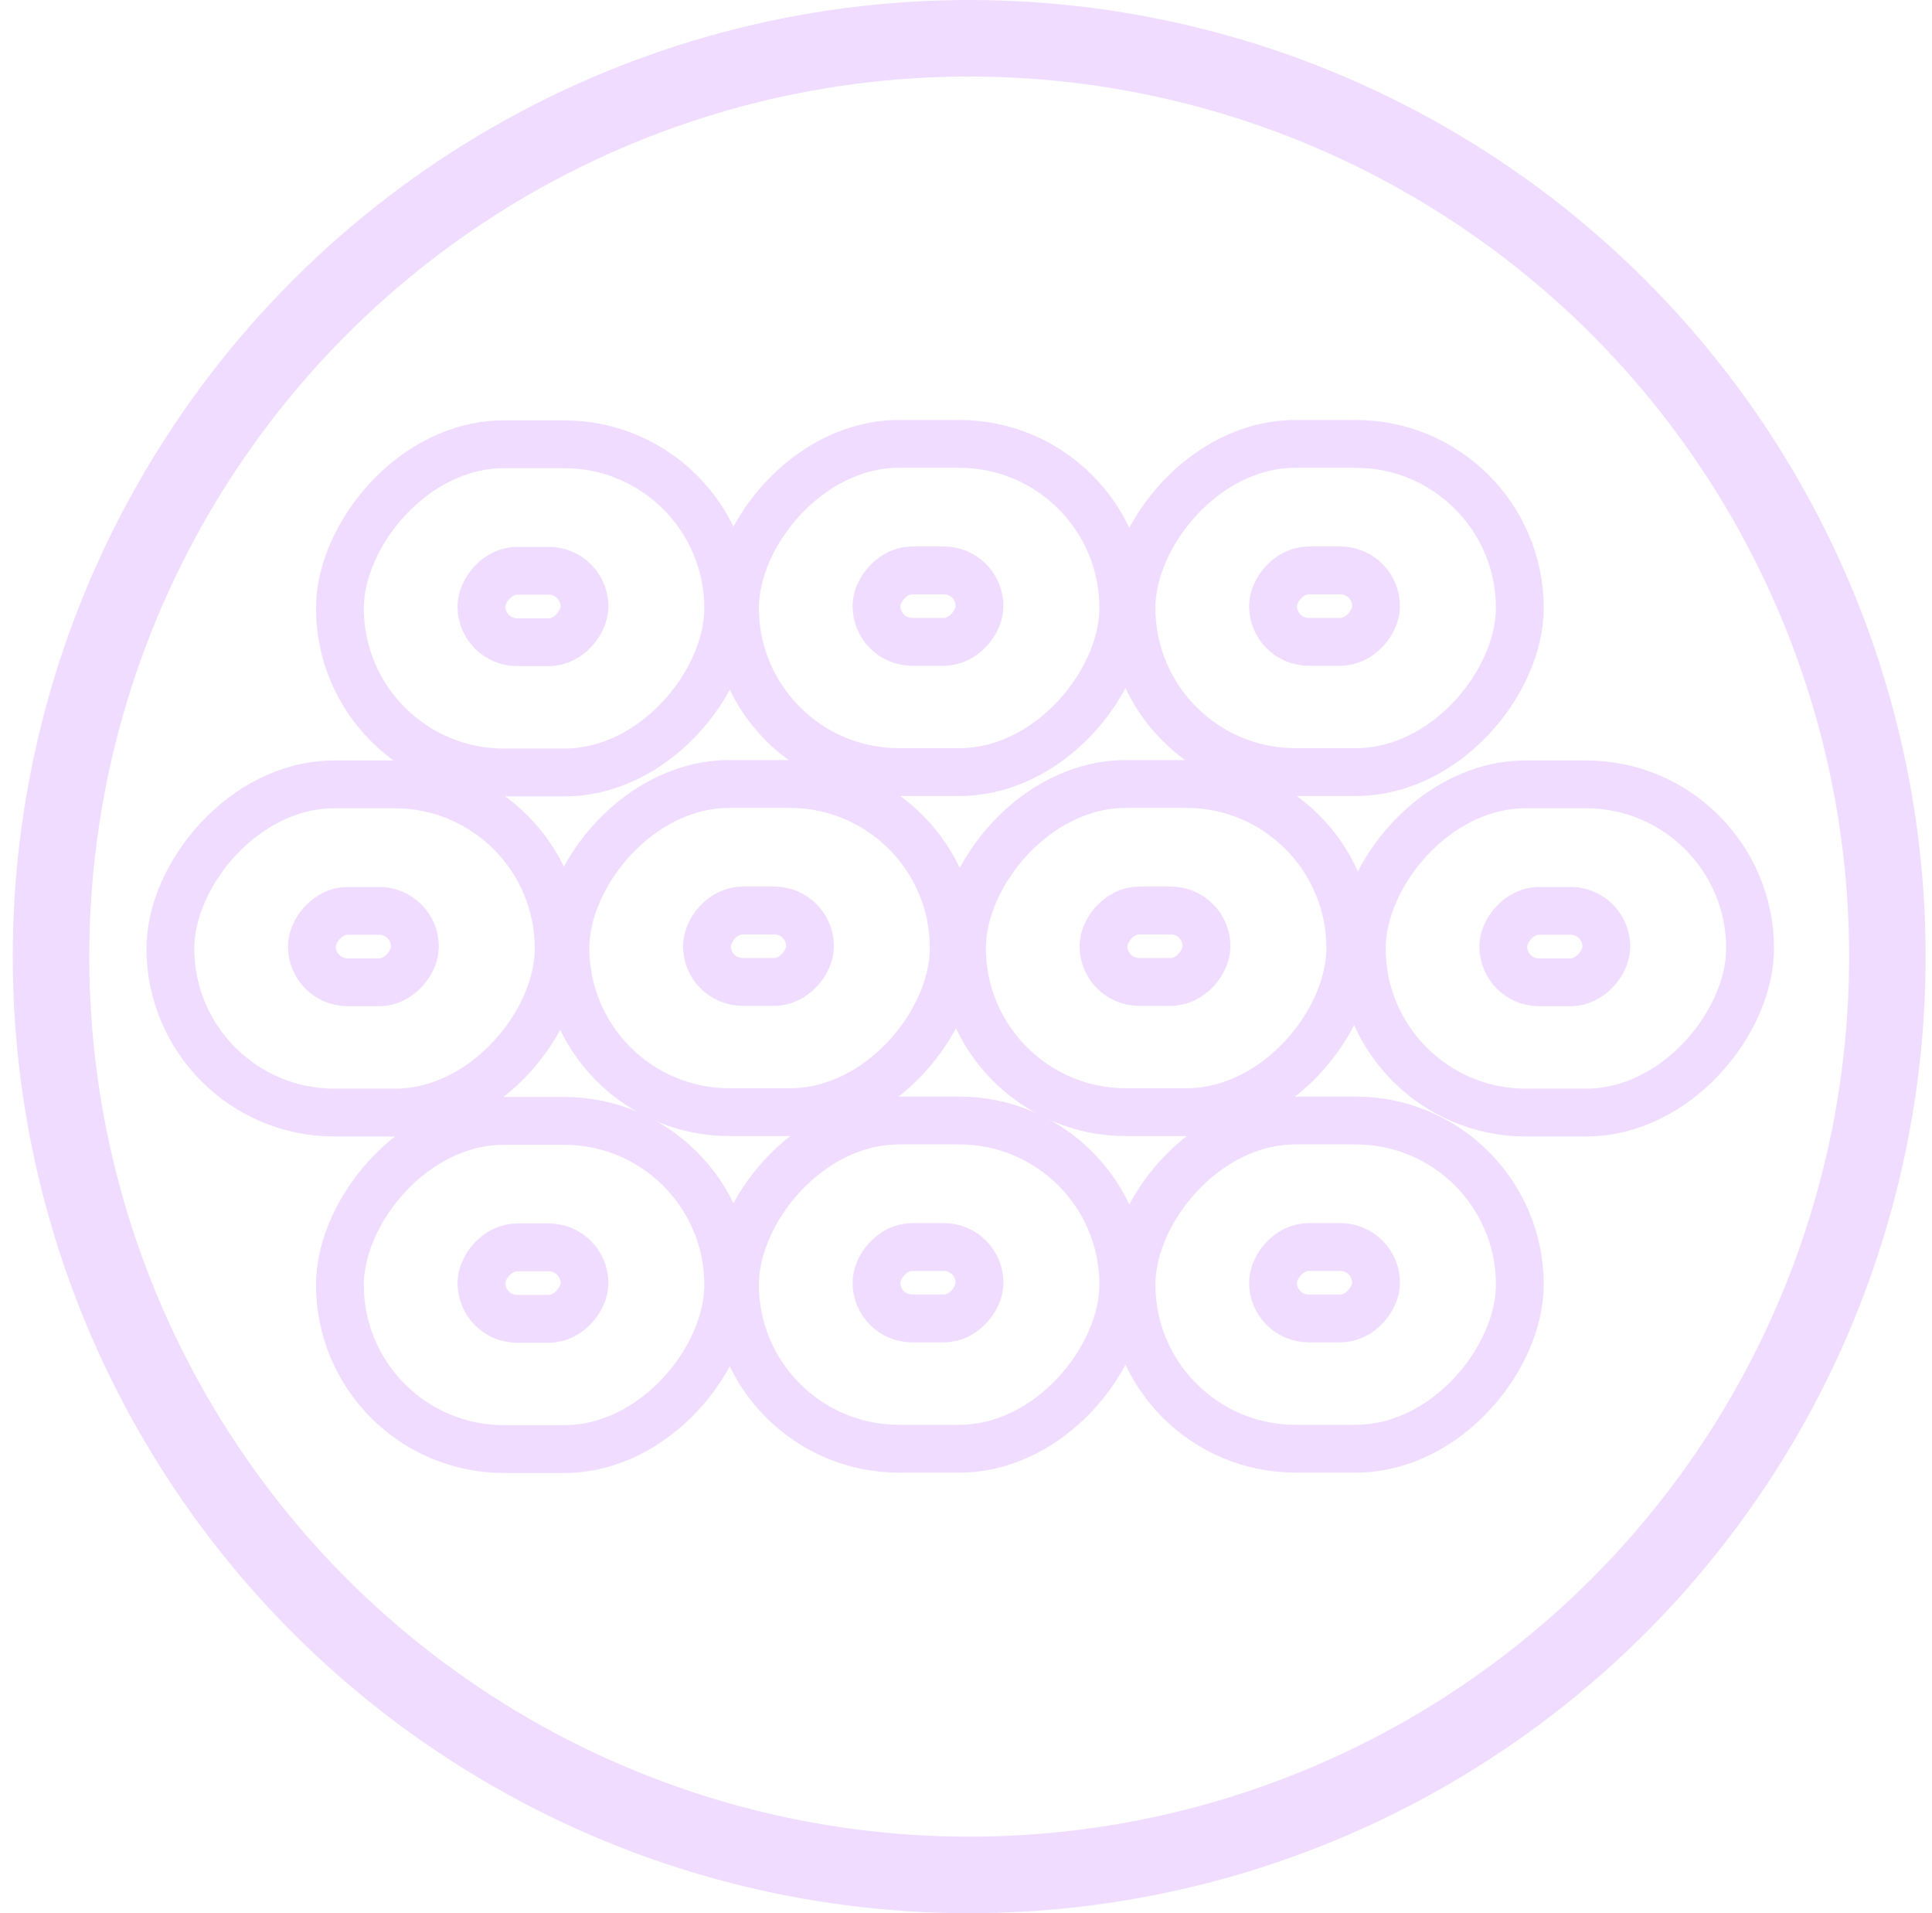 <svg width="101" height="100" viewBox="0 0 101 100" fill="none" xmlns="http://www.w3.org/2000/svg">
<circle cx="50.667" cy="50" r="48" stroke="#F0DCFF" stroke-width="4"/>
<rect x="1.25" y="-1.25" width="20.3" height="17.155" rx="8.578" transform="matrix(1 1.63609e-09 1.63609e-09 -1 7.657 56.902)" stroke="#F0DCFF" stroke-width="2.5"/>
<rect width="5.386" height="3.734" rx="1.867" transform="matrix(1 1.86176e-09 1.43777e-09 -1 16.305 51.343)" stroke="#F0DCFF" stroke-width="2.5"/>
<rect x="1.25" y="-1.25" width="20.3" height="17.155" rx="8.578" transform="matrix(1 1.63609e-09 1.63609e-09 -1 28.31 56.882)" stroke="#F0DCFF" stroke-width="2.5"/>
<rect width="5.386" height="3.734" rx="1.867" transform="matrix(1 1.86176e-09 1.43777e-09 -1 36.958 51.324)" stroke="#F0DCFF" stroke-width="2.5"/>
<rect x="1.25" y="-1.25" width="20.3" height="17.155" rx="8.578" transform="matrix(1 1.63609e-09 1.63609e-09 -1 49.039 56.882)" stroke="#F0DCFF" stroke-width="2.5"/>
<rect width="5.386" height="3.734" rx="1.867" transform="matrix(1 1.86176e-09 1.43777e-09 -1 57.687 51.324)" stroke="#F0DCFF" stroke-width="2.5"/>
<rect x="1.25" y="-1.25" width="20.3" height="17.155" rx="8.578" transform="matrix(1 1.63609e-09 1.63609e-09 -1 69.94 56.902)" stroke="#F0DCFF" stroke-width="2.5"/>
<rect width="5.386" height="3.734" rx="1.867" transform="matrix(1 1.86175e-09 1.43778e-09 -1 78.588 51.343)" stroke="#F0DCFF" stroke-width="2.5"/>
<rect x="1.25" y="-1.25" width="20.3" height="17.155" rx="8.578" transform="matrix(1 1.63609e-09 1.63609e-09 -1 16.52 39.126)" stroke="#F0DCFF" stroke-width="2.5"/>
<rect width="5.386" height="3.734" rx="1.867" transform="matrix(1 1.86176e-09 1.43777e-09 -1 25.169 33.567)" stroke="#F0DCFF" stroke-width="2.5"/>
<rect x="1.25" y="-1.25" width="20.3" height="17.155" rx="8.578" transform="matrix(1 1.63609e-09 1.63609e-09 -1 37.173 39.106)" stroke="#F0DCFF" stroke-width="2.5"/>
<rect width="5.386" height="3.734" rx="1.867" transform="matrix(1 1.86176e-09 1.43777e-09 -1 45.821 33.548)" stroke="#F0DCFF" stroke-width="2.5"/>
<rect x="1.25" y="-1.25" width="20.3" height="17.155" rx="8.578" transform="matrix(1 1.63609e-09 1.63609e-09 -1 57.902 39.106)" stroke="#F0DCFF" stroke-width="2.5"/>
<rect width="5.386" height="3.734" rx="1.867" transform="matrix(1 1.86176e-09 1.43777e-09 -1 66.55 33.548)" stroke="#F0DCFF" stroke-width="2.5"/>
<rect x="1.25" y="-1.25" width="20.3" height="17.155" rx="8.578" transform="matrix(1 1.63609e-09 1.63609e-09 -1 16.52 74.491)" stroke="#F0DCFF" stroke-width="2.5"/>
<rect width="5.386" height="3.734" rx="1.867" transform="matrix(1 1.86176e-09 1.43777e-09 -1 25.169 68.933)" stroke="#F0DCFF" stroke-width="2.5"/>
<rect x="1.25" y="-1.25" width="20.3" height="17.155" rx="8.578" transform="matrix(1 1.63609e-09 1.63609e-09 -1 37.173 74.472)" stroke="#F0DCFF" stroke-width="2.5"/>
<rect width="5.386" height="3.734" rx="1.867" transform="matrix(1 1.86176e-09 1.43777e-09 -1 45.821 68.914)" stroke="#F0DCFF" stroke-width="2.5"/>
<rect x="1.25" y="-1.25" width="20.3" height="17.155" rx="8.578" transform="matrix(1 1.63609e-09 1.63609e-09 -1 57.902 74.472)" stroke="#F0DCFF" stroke-width="2.5"/>
<rect width="5.386" height="3.734" rx="1.867" transform="matrix(1 1.86176e-09 1.43777e-09 -1 66.55 68.914)" stroke="#F0DCFF" stroke-width="2.5"/>
</svg>
